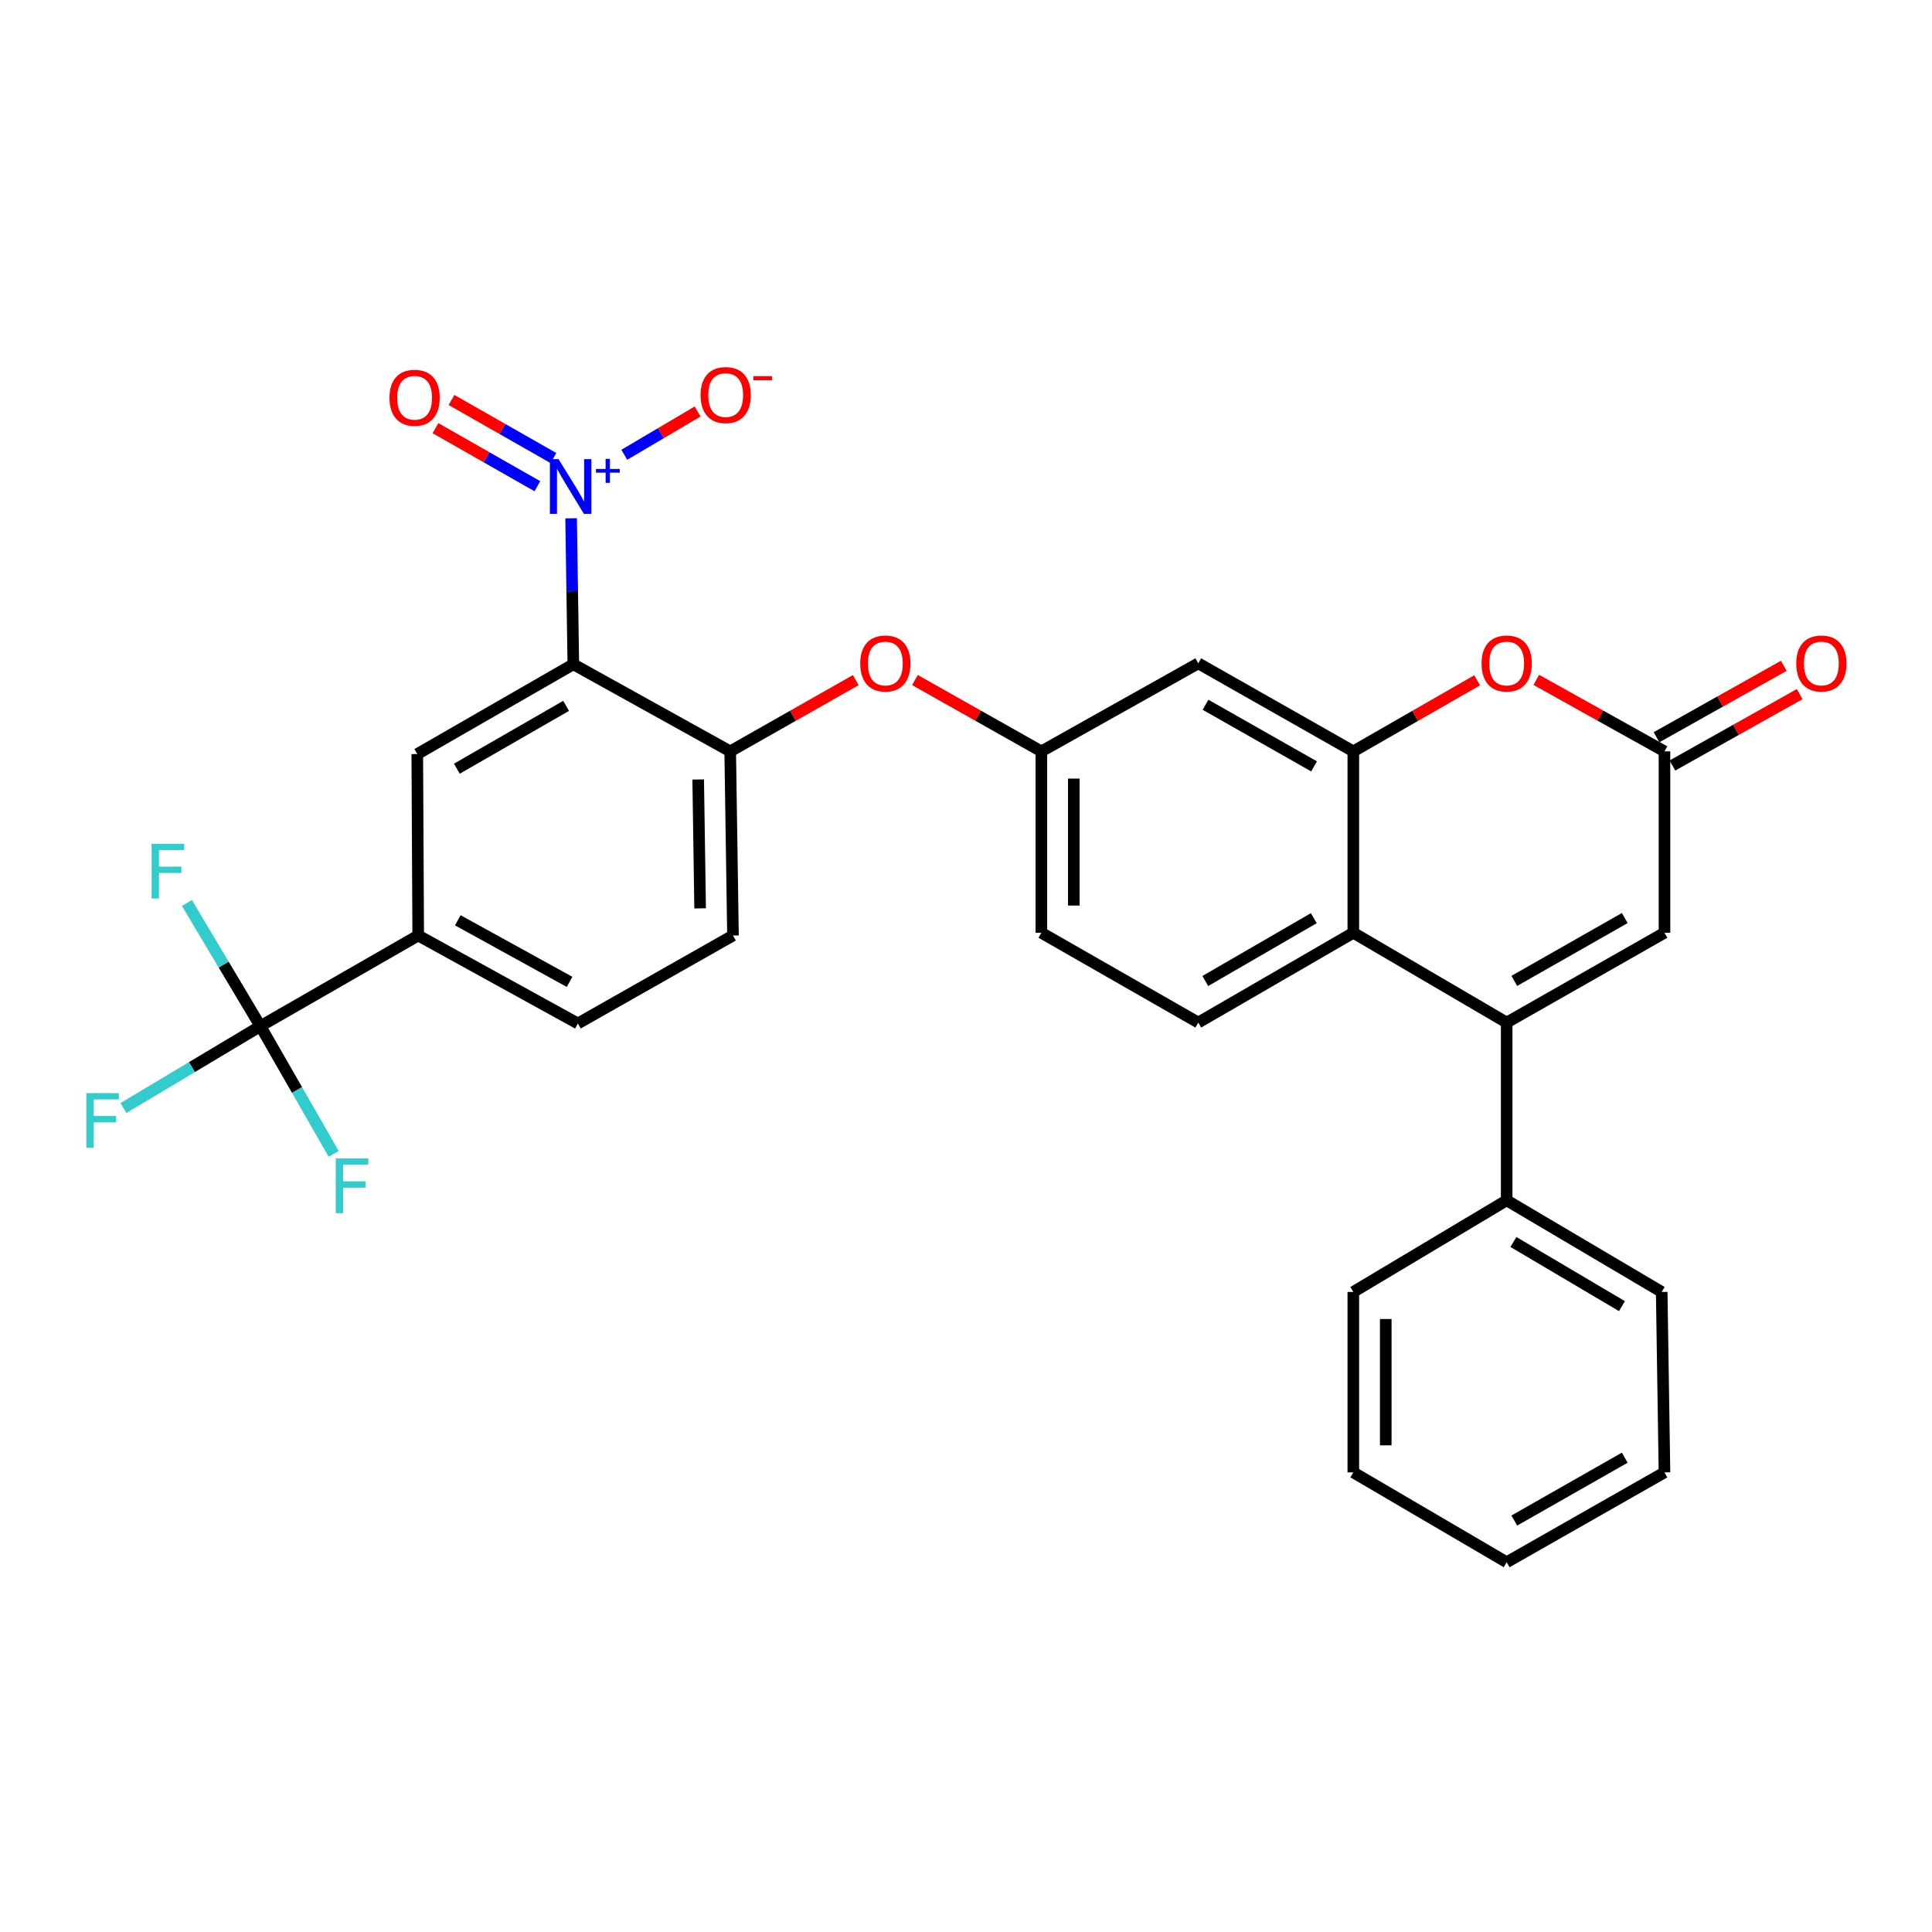 <?xml version='1.0' encoding='iso-8859-1'?>
<svg version='1.1' baseProfile='full'
              xmlns='http://www.w3.org/2000/svg'
                      xmlns:rdkit='http://www.rdkit.org/xml'
                      xmlns:xlink='http://www.w3.org/1999/xlink'
                  xml:space='preserve'
width='1000px' height='1000px' viewBox='0 0 1000 1000'>
<!-- END OF HEADER -->
<rect style='opacity:1.0;fill:#FFFFFF;stroke:none' width='1000' height='1000' x='0' y='0'> </rect>
<path class='bond-0' d='M 296.75,343.831 L 296.18,306.05' style='fill:none;fill-rule:evenodd;stroke:#000000;stroke-width:6px;stroke-linecap:butt;stroke-linejoin:miter;stroke-opacity:1' />
<path class='bond-0' d='M 296.18,306.05 L 295.609,268.27' style='fill:none;fill-rule:evenodd;stroke:#0000FF;stroke-width:6px;stroke-linecap:butt;stroke-linejoin:miter;stroke-opacity:1' />
<path class='bond-8' d='M 296.75,343.831 L 215.986,390.299' style='fill:none;fill-rule:evenodd;stroke:#000000;stroke-width:6px;stroke-linecap:butt;stroke-linejoin:miter;stroke-opacity:1' />
<path class='bond-8' d='M 293.008,365.353 L 236.474,397.881' style='fill:none;fill-rule:evenodd;stroke:#000000;stroke-width:6px;stroke-linecap:butt;stroke-linejoin:miter;stroke-opacity:1' />
<path class='bond-9' d='M 296.75,343.831 L 377.953,388.909' style='fill:none;fill-rule:evenodd;stroke:#000000;stroke-width:6px;stroke-linecap:butt;stroke-linejoin:miter;stroke-opacity:1' />
<path class='bond-14' d='M 323.136,235.403 L 342.112,224.195' style='fill:none;fill-rule:evenodd;stroke:#0000FF;stroke-width:6px;stroke-linecap:butt;stroke-linejoin:miter;stroke-opacity:1' />
<path class='bond-14' d='M 342.112,224.195 L 361.088,212.986' style='fill:none;fill-rule:evenodd;stroke:#FF0000;stroke-width:6px;stroke-linecap:butt;stroke-linejoin:miter;stroke-opacity:1' />
<path class='bond-15' d='M 286.452,237.074 L 260.075,222.05' style='fill:none;fill-rule:evenodd;stroke:#0000FF;stroke-width:6px;stroke-linecap:butt;stroke-linejoin:miter;stroke-opacity:1' />
<path class='bond-15' d='M 260.075,222.05 L 233.699,207.027' style='fill:none;fill-rule:evenodd;stroke:#FF0000;stroke-width:6px;stroke-linecap:butt;stroke-linejoin:miter;stroke-opacity:1' />
<path class='bond-15' d='M 278.142,251.662 L 251.766,236.639' style='fill:none;fill-rule:evenodd;stroke:#0000FF;stroke-width:6px;stroke-linecap:butt;stroke-linejoin:miter;stroke-opacity:1' />
<path class='bond-15' d='M 251.766,236.639 L 225.39,221.615' style='fill:none;fill-rule:evenodd;stroke:#FF0000;stroke-width:6px;stroke-linecap:butt;stroke-linejoin:miter;stroke-opacity:1' />
<path class='bond-1' d='M 779.852,529.274 L 700.478,482.796' style='fill:none;fill-rule:evenodd;stroke:#000000;stroke-width:6px;stroke-linecap:butt;stroke-linejoin:miter;stroke-opacity:1' />
<path class='bond-7' d='M 779.852,529.274 L 861.53,482.796' style='fill:none;fill-rule:evenodd;stroke:#000000;stroke-width:6px;stroke-linecap:butt;stroke-linejoin:miter;stroke-opacity:1' />
<path class='bond-7' d='M 783.8,507.71 L 840.975,475.176' style='fill:none;fill-rule:evenodd;stroke:#000000;stroke-width:6px;stroke-linecap:butt;stroke-linejoin:miter;stroke-opacity:1' />
<path class='bond-17' d='M 779.852,529.274 L 779.852,621.287' style='fill:none;fill-rule:evenodd;stroke:#000000;stroke-width:6px;stroke-linecap:butt;stroke-linejoin:miter;stroke-opacity:1' />
<path class='bond-2' d='M 700.478,388.909 L 620.226,343.346' style='fill:none;fill-rule:evenodd;stroke:#000000;stroke-width:6px;stroke-linecap:butt;stroke-linejoin:miter;stroke-opacity:1' />
<path class='bond-2' d='M 680.151,396.674 L 623.975,364.78' style='fill:none;fill-rule:evenodd;stroke:#000000;stroke-width:6px;stroke-linecap:butt;stroke-linejoin:miter;stroke-opacity:1' />
<path class='bond-5' d='M 700.478,388.909 L 732.521,370.515' style='fill:none;fill-rule:evenodd;stroke:#000000;stroke-width:6px;stroke-linecap:butt;stroke-linejoin:miter;stroke-opacity:1' />
<path class='bond-5' d='M 732.521,370.515 L 764.564,352.122' style='fill:none;fill-rule:evenodd;stroke:#FF0000;stroke-width:6px;stroke-linecap:butt;stroke-linejoin:miter;stroke-opacity:1' />
<path class='bond-31' d='M 700.478,388.909 L 700.478,482.796' style='fill:none;fill-rule:evenodd;stroke:#000000;stroke-width:6px;stroke-linecap:butt;stroke-linejoin:miter;stroke-opacity:1' />
<path class='bond-3' d='M 700.478,482.796 L 620.226,529.274' style='fill:none;fill-rule:evenodd;stroke:#000000;stroke-width:6px;stroke-linecap:butt;stroke-linejoin:miter;stroke-opacity:1' />
<path class='bond-3' d='M 680.026,475.24 L 623.85,507.774' style='fill:none;fill-rule:evenodd;stroke:#000000;stroke-width:6px;stroke-linecap:butt;stroke-linejoin:miter;stroke-opacity:1' />
<path class='bond-4' d='M 134.784,531.139 L 216.462,484.214' style='fill:none;fill-rule:evenodd;stroke:#000000;stroke-width:6px;stroke-linecap:butt;stroke-linejoin:miter;stroke-opacity:1' />
<path class='bond-21' d='M 134.784,531.139 L 99.344,552.325' style='fill:none;fill-rule:evenodd;stroke:#000000;stroke-width:6px;stroke-linecap:butt;stroke-linejoin:miter;stroke-opacity:1' />
<path class='bond-21' d='M 99.344,552.325 L 63.905,573.511' style='fill:none;fill-rule:evenodd;stroke:#33CCCC;stroke-width:6px;stroke-linecap:butt;stroke-linejoin:miter;stroke-opacity:1' />
<path class='bond-22' d='M 134.784,531.139 L 115.766,499.262' style='fill:none;fill-rule:evenodd;stroke:#000000;stroke-width:6px;stroke-linecap:butt;stroke-linejoin:miter;stroke-opacity:1' />
<path class='bond-22' d='M 115.766,499.262 L 96.749,467.384' style='fill:none;fill-rule:evenodd;stroke:#33CCCC;stroke-width:6px;stroke-linecap:butt;stroke-linejoin:miter;stroke-opacity:1' />
<path class='bond-23' d='M 134.784,531.139 L 153.751,564.188' style='fill:none;fill-rule:evenodd;stroke:#000000;stroke-width:6px;stroke-linecap:butt;stroke-linejoin:miter;stroke-opacity:1' />
<path class='bond-23' d='M 153.751,564.188 L 172.719,597.236' style='fill:none;fill-rule:evenodd;stroke:#33CCCC;stroke-width:6px;stroke-linecap:butt;stroke-linejoin:miter;stroke-opacity:1' />
<path class='bond-6' d='M 795.19,351.902 L 828.36,370.405' style='fill:none;fill-rule:evenodd;stroke:#FF0000;stroke-width:6px;stroke-linecap:butt;stroke-linejoin:miter;stroke-opacity:1' />
<path class='bond-6' d='M 828.36,370.405 L 861.53,388.909' style='fill:none;fill-rule:evenodd;stroke:#000000;stroke-width:6px;stroke-linecap:butt;stroke-linejoin:miter;stroke-opacity:1' />
<path class='bond-18' d='M 865.638,396.23 L 898.575,377.748' style='fill:none;fill-rule:evenodd;stroke:#000000;stroke-width:6px;stroke-linecap:butt;stroke-linejoin:miter;stroke-opacity:1' />
<path class='bond-18' d='M 898.575,377.748 L 931.513,359.267' style='fill:none;fill-rule:evenodd;stroke:#FF0000;stroke-width:6px;stroke-linecap:butt;stroke-linejoin:miter;stroke-opacity:1' />
<path class='bond-18' d='M 857.422,381.588 L 890.36,363.107' style='fill:none;fill-rule:evenodd;stroke:#000000;stroke-width:6px;stroke-linecap:butt;stroke-linejoin:miter;stroke-opacity:1' />
<path class='bond-18' d='M 890.36,363.107 L 923.297,344.625' style='fill:none;fill-rule:evenodd;stroke:#FF0000;stroke-width:6px;stroke-linecap:butt;stroke-linejoin:miter;stroke-opacity:1' />
<path class='bond-32' d='M 861.53,388.909 L 861.53,482.796' style='fill:none;fill-rule:evenodd;stroke:#000000;stroke-width:6px;stroke-linecap:butt;stroke-linejoin:miter;stroke-opacity:1' />
<path class='bond-10' d='M 215.986,390.299 L 216.462,484.214' style='fill:none;fill-rule:evenodd;stroke:#000000;stroke-width:6px;stroke-linecap:butt;stroke-linejoin:miter;stroke-opacity:1' />
<path class='bond-12' d='M 377.953,388.909 L 410.448,370.471' style='fill:none;fill-rule:evenodd;stroke:#000000;stroke-width:6px;stroke-linecap:butt;stroke-linejoin:miter;stroke-opacity:1' />
<path class='bond-12' d='M 410.448,370.471 L 442.942,352.032' style='fill:none;fill-rule:evenodd;stroke:#FF0000;stroke-width:6px;stroke-linecap:butt;stroke-linejoin:miter;stroke-opacity:1' />
<path class='bond-19' d='M 377.953,388.909 L 379.389,484.214' style='fill:none;fill-rule:evenodd;stroke:#000000;stroke-width:6px;stroke-linecap:butt;stroke-linejoin:miter;stroke-opacity:1' />
<path class='bond-19' d='M 361.381,403.458 L 362.387,470.171' style='fill:none;fill-rule:evenodd;stroke:#000000;stroke-width:6px;stroke-linecap:butt;stroke-linejoin:miter;stroke-opacity:1' />
<path class='bond-30' d='M 216.462,484.214 L 299.101,529.75' style='fill:none;fill-rule:evenodd;stroke:#000000;stroke-width:6px;stroke-linecap:butt;stroke-linejoin:miter;stroke-opacity:1' />
<path class='bond-30' d='M 236.96,476.34 L 294.807,508.215' style='fill:none;fill-rule:evenodd;stroke:#000000;stroke-width:6px;stroke-linecap:butt;stroke-linejoin:miter;stroke-opacity:1' />
<path class='bond-11' d='M 620.226,343.346 L 539.005,388.909' style='fill:none;fill-rule:evenodd;stroke:#000000;stroke-width:6px;stroke-linecap:butt;stroke-linejoin:miter;stroke-opacity:1' />
<path class='bond-16' d='M 473.569,351.988 L 506.287,370.449' style='fill:none;fill-rule:evenodd;stroke:#FF0000;stroke-width:6px;stroke-linecap:butt;stroke-linejoin:miter;stroke-opacity:1' />
<path class='bond-16' d='M 506.287,370.449 L 539.005,388.909' style='fill:none;fill-rule:evenodd;stroke:#000000;stroke-width:6px;stroke-linecap:butt;stroke-linejoin:miter;stroke-opacity:1' />
<path class='bond-13' d='M 620.226,529.274 L 539.005,482.796' style='fill:none;fill-rule:evenodd;stroke:#000000;stroke-width:6px;stroke-linecap:butt;stroke-linejoin:miter;stroke-opacity:1' />
<path class='bond-24' d='M 539.005,388.909 L 539.005,482.796' style='fill:none;fill-rule:evenodd;stroke:#000000;stroke-width:6px;stroke-linecap:butt;stroke-linejoin:miter;stroke-opacity:1' />
<path class='bond-24' d='M 555.794,402.992 L 555.794,468.713' style='fill:none;fill-rule:evenodd;stroke:#000000;stroke-width:6px;stroke-linecap:butt;stroke-linejoin:miter;stroke-opacity:1' />
<path class='bond-25' d='M 779.852,621.287 L 860.094,668.715' style='fill:none;fill-rule:evenodd;stroke:#000000;stroke-width:6px;stroke-linecap:butt;stroke-linejoin:miter;stroke-opacity:1' />
<path class='bond-25' d='M 783.345,642.854 L 839.515,676.054' style='fill:none;fill-rule:evenodd;stroke:#000000;stroke-width:6px;stroke-linecap:butt;stroke-linejoin:miter;stroke-opacity:1' />
<path class='bond-26' d='M 779.852,621.287 L 700.478,668.715' style='fill:none;fill-rule:evenodd;stroke:#000000;stroke-width:6px;stroke-linecap:butt;stroke-linejoin:miter;stroke-opacity:1' />
<path class='bond-20' d='M 379.389,484.214 L 299.101,529.75' style='fill:none;fill-rule:evenodd;stroke:#000000;stroke-width:6px;stroke-linecap:butt;stroke-linejoin:miter;stroke-opacity:1' />
<path class='bond-28' d='M 860.094,668.715 L 861.53,762.108' style='fill:none;fill-rule:evenodd;stroke:#000000;stroke-width:6px;stroke-linecap:butt;stroke-linejoin:miter;stroke-opacity:1' />
<path class='bond-27' d='M 700.478,668.715 L 700.478,762.108' style='fill:none;fill-rule:evenodd;stroke:#000000;stroke-width:6px;stroke-linecap:butt;stroke-linejoin:miter;stroke-opacity:1' />
<path class='bond-27' d='M 717.267,682.724 L 717.267,748.099' style='fill:none;fill-rule:evenodd;stroke:#000000;stroke-width:6px;stroke-linecap:butt;stroke-linejoin:miter;stroke-opacity:1' />
<path class='bond-29' d='M 700.478,762.108 L 779.852,808.604' style='fill:none;fill-rule:evenodd;stroke:#000000;stroke-width:6px;stroke-linecap:butt;stroke-linejoin:miter;stroke-opacity:1' />
<path class='bond-33' d='M 861.53,762.108 L 779.852,808.604' style='fill:none;fill-rule:evenodd;stroke:#000000;stroke-width:6px;stroke-linecap:butt;stroke-linejoin:miter;stroke-opacity:1' />
<path class='bond-33' d='M 840.973,754.492 L 783.798,787.039' style='fill:none;fill-rule:evenodd;stroke:#000000;stroke-width:6px;stroke-linecap:butt;stroke-linejoin:miter;stroke-opacity:1' />
<path  class='atom-1' d='M 289.101 237.649
L 298.381 252.649
Q 299.301 254.129, 300.781 256.809
Q 302.261 259.489, 302.341 259.649
L 302.341 237.649
L 306.101 237.649
L 306.101 265.969
L 302.221 265.969
L 292.261 249.569
Q 291.101 247.649, 289.861 245.449
Q 288.661 243.249, 288.301 242.569
L 288.301 265.969
L 284.621 265.969
L 284.621 237.649
L 289.101 237.649
' fill='#0000FF'/>
<path  class='atom-1' d='M 308.477 242.754
L 313.466 242.754
L 313.466 237.5
L 315.684 237.5
L 315.684 242.754
L 320.805 242.754
L 320.805 244.654
L 315.684 244.654
L 315.684 249.934
L 313.466 249.934
L 313.466 244.654
L 308.477 244.654
L 308.477 242.754
' fill='#0000FF'/>
<path  class='atom-6' d='M 766.852 343.426
Q 766.852 336.626, 770.212 332.826
Q 773.572 329.026, 779.852 329.026
Q 786.132 329.026, 789.492 332.826
Q 792.852 336.626, 792.852 343.426
Q 792.852 350.306, 789.452 354.226
Q 786.052 358.106, 779.852 358.106
Q 773.612 358.106, 770.212 354.226
Q 766.852 350.346, 766.852 343.426
M 779.852 354.906
Q 784.172 354.906, 786.492 352.026
Q 788.852 349.106, 788.852 343.426
Q 788.852 337.866, 786.492 335.066
Q 784.172 332.226, 779.852 332.226
Q 775.532 332.226, 773.172 335.026
Q 770.852 337.826, 770.852 343.426
Q 770.852 349.146, 773.172 352.026
Q 775.532 354.906, 779.852 354.906
' fill='#FF0000'/>
<path  class='atom-13' d='M 445.251 343.426
Q 445.251 336.626, 448.611 332.826
Q 451.971 329.026, 458.251 329.026
Q 464.531 329.026, 467.891 332.826
Q 471.251 336.626, 471.251 343.426
Q 471.251 350.306, 467.851 354.226
Q 464.451 358.106, 458.251 358.106
Q 452.011 358.106, 448.611 354.226
Q 445.251 350.346, 445.251 343.426
M 458.251 354.906
Q 462.571 354.906, 464.891 352.026
Q 467.251 349.106, 467.251 343.426
Q 467.251 337.866, 464.891 335.066
Q 462.571 332.226, 458.251 332.226
Q 453.931 332.226, 451.571 335.026
Q 449.251 337.826, 449.251 343.426
Q 449.251 349.146, 451.571 352.026
Q 453.931 354.906, 458.251 354.906
' fill='#FF0000'/>
<path  class='atom-15' d='M 362.612 204.488
Q 362.612 197.688, 365.972 193.888
Q 369.332 190.088, 375.612 190.088
Q 381.892 190.088, 385.252 193.888
Q 388.612 197.688, 388.612 204.488
Q 388.612 211.368, 385.212 215.288
Q 381.812 219.168, 375.612 219.168
Q 369.372 219.168, 365.972 215.288
Q 362.612 211.408, 362.612 204.488
M 375.612 215.968
Q 379.932 215.968, 382.252 213.088
Q 384.612 210.168, 384.612 204.488
Q 384.612 198.928, 382.252 196.128
Q 379.932 193.288, 375.612 193.288
Q 371.292 193.288, 368.932 196.088
Q 366.612 198.888, 366.612 204.488
Q 366.612 210.208, 368.932 213.088
Q 371.292 215.968, 375.612 215.968
' fill='#FF0000'/>
<path  class='atom-15' d='M 389.932 194.71
L 399.621 194.71
L 399.621 196.822
L 389.932 196.822
L 389.932 194.71
' fill='#FF0000'/>
<path  class='atom-16' d='M 201.597 205.887
Q 201.597 199.087, 204.957 195.287
Q 208.317 191.487, 214.597 191.487
Q 220.877 191.487, 224.237 195.287
Q 227.597 199.087, 227.597 205.887
Q 227.597 212.767, 224.197 216.687
Q 220.797 220.567, 214.597 220.567
Q 208.357 220.567, 204.957 216.687
Q 201.597 212.807, 201.597 205.887
M 214.597 217.367
Q 218.917 217.367, 221.237 214.487
Q 223.597 211.567, 223.597 205.887
Q 223.597 200.327, 221.237 197.527
Q 218.917 194.687, 214.597 194.687
Q 210.277 194.687, 207.917 197.487
Q 205.597 200.287, 205.597 205.887
Q 205.597 211.607, 207.917 214.487
Q 210.277 217.367, 214.597 217.367
' fill='#FF0000'/>
<path  class='atom-19' d='M 929.733 343.426
Q 929.733 336.626, 933.093 332.826
Q 936.453 329.026, 942.733 329.026
Q 949.013 329.026, 952.373 332.826
Q 955.733 336.626, 955.733 343.426
Q 955.733 350.306, 952.333 354.226
Q 948.933 358.106, 942.733 358.106
Q 936.493 358.106, 933.093 354.226
Q 929.733 350.346, 929.733 343.426
M 942.733 354.906
Q 947.053 354.906, 949.373 352.026
Q 951.733 349.106, 951.733 343.426
Q 951.733 337.866, 949.373 335.066
Q 947.053 332.226, 942.733 332.226
Q 938.413 332.226, 936.053 335.026
Q 933.733 337.826, 933.733 343.426
Q 933.733 349.146, 936.053 352.026
Q 938.413 354.906, 942.733 354.906
' fill='#FF0000'/>
<path  class='atom-22' d='M 44.686 565.807
L 61.526 565.807
L 61.526 569.047
L 48.486 569.047
L 48.486 577.647
L 60.086 577.647
L 60.086 580.927
L 48.486 580.927
L 48.486 594.127
L 44.686 594.127
L 44.686 565.807
' fill='#33CCCC'/>
<path  class='atom-23' d='M 78.487 436.728
L 95.327 436.728
L 95.327 439.968
L 82.287 439.968
L 82.287 448.568
L 93.887 448.568
L 93.887 451.848
L 82.287 451.848
L 82.287 465.048
L 78.487 465.048
L 78.487 436.728
' fill='#33CCCC'/>
<path  class='atom-24' d='M 173.793 599.618
L 190.633 599.618
L 190.633 602.858
L 177.593 602.858
L 177.593 611.458
L 189.193 611.458
L 189.193 614.738
L 177.593 614.738
L 177.593 627.938
L 173.793 627.938
L 173.793 599.618
' fill='#33CCCC'/>
</svg>
